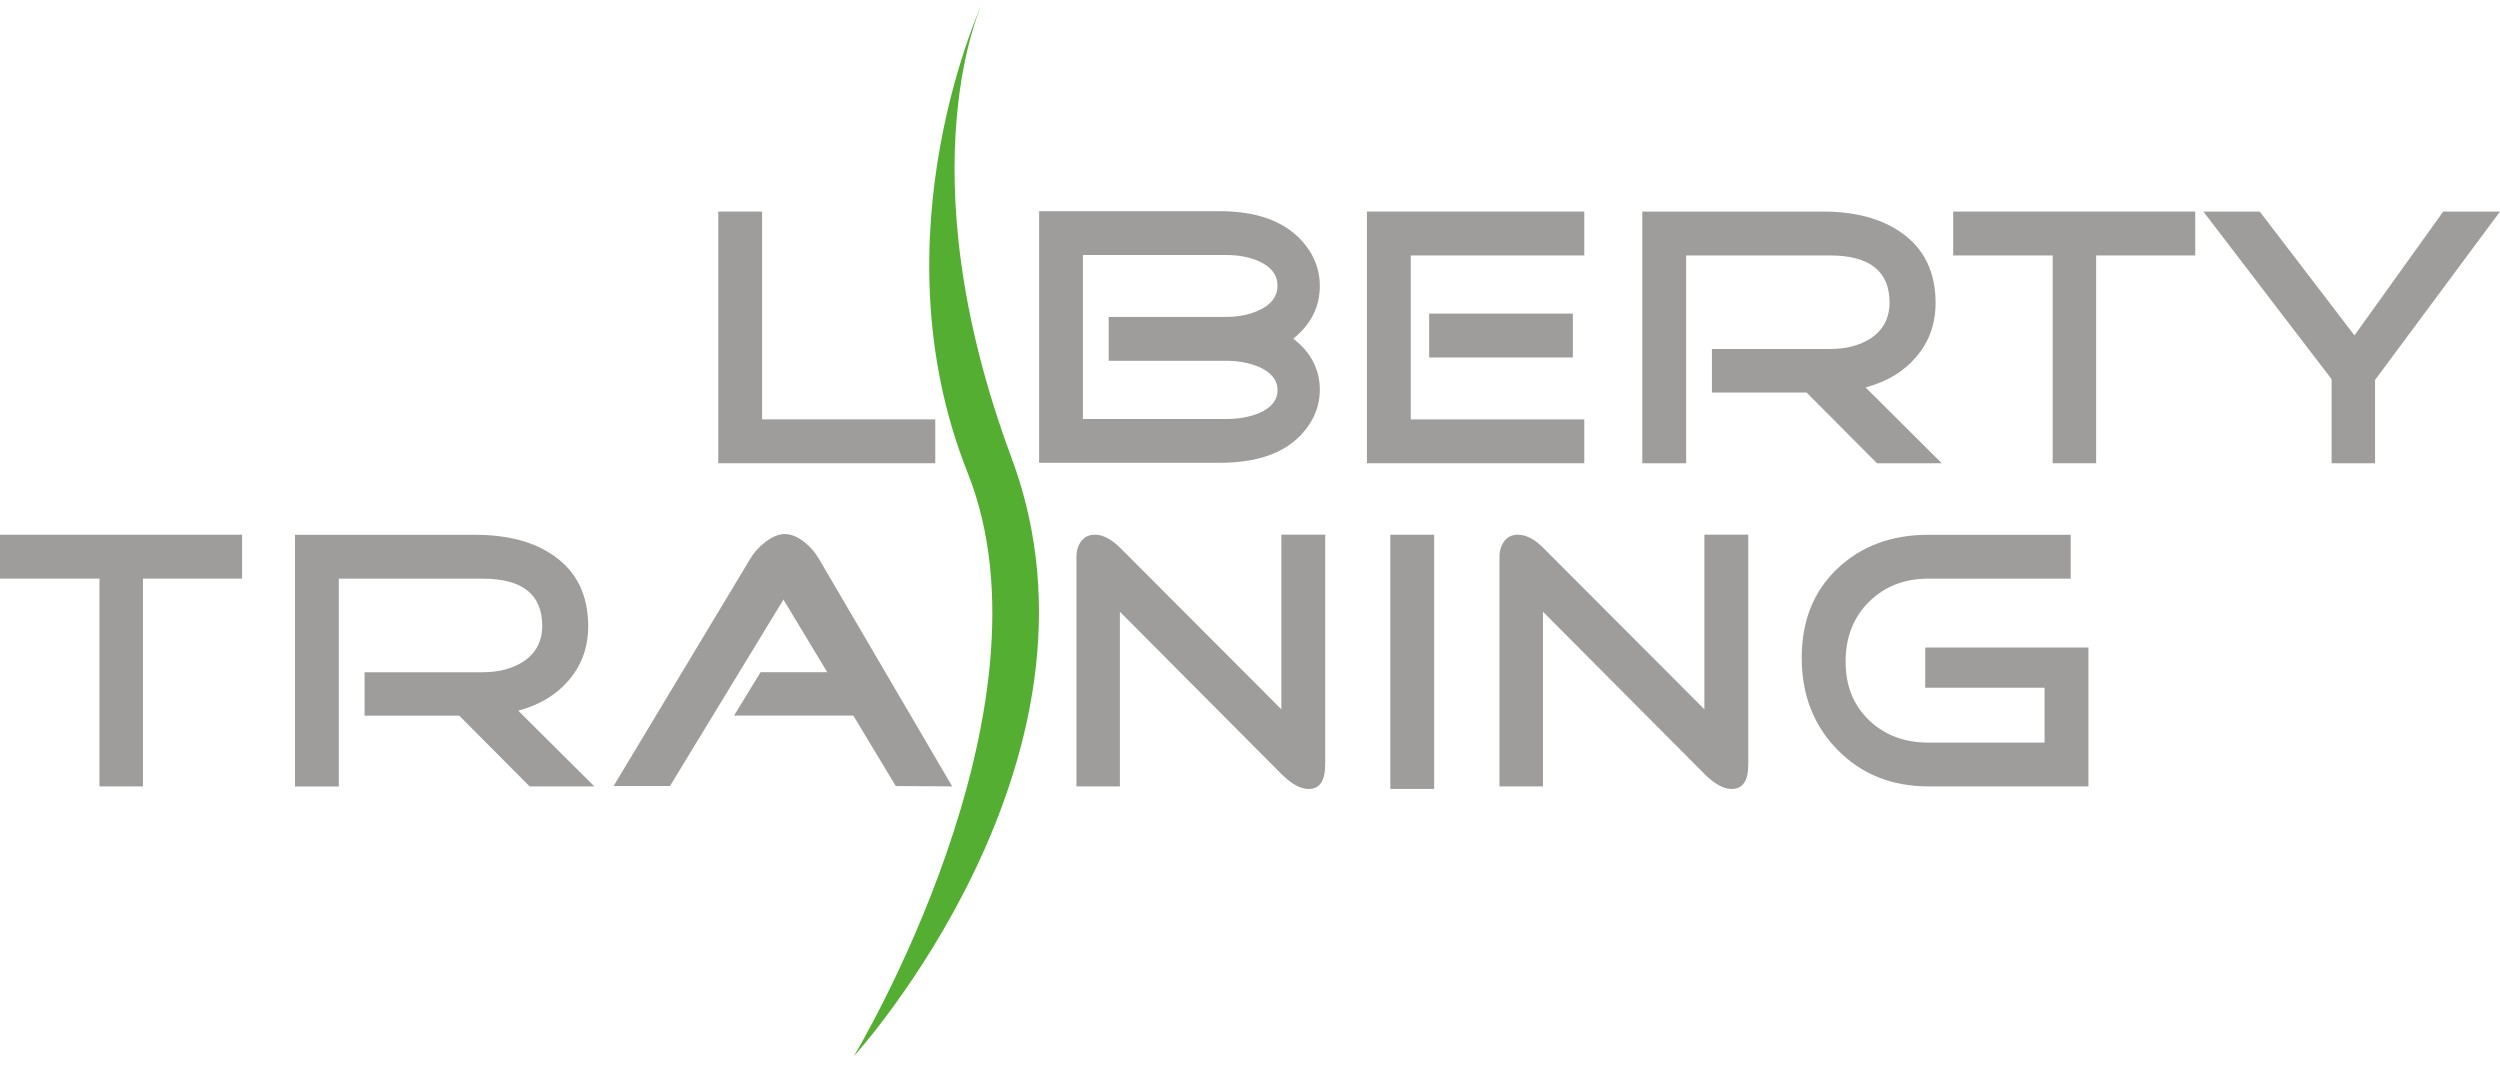 <svg xmlns="http://www.w3.org/2000/svg" width="143" height="61" viewBox="0 0 143 61" fill="none"><g clip-path="url(#clip0_214_19787)"><path d="M53.498 26.498H41.085V12.102H43.592V23.988H53.498V26.498Z" fill="#9E9D9C"></path><path d="M75.494 22.301C75.494 22.921 75.34 23.501 75.032 24.05C74.104 25.665 72.35 26.473 69.763 26.473H59.437V12.08H69.763C72.22 12.08 73.944 12.845 74.927 14.377C75.306 14.997 75.494 15.654 75.494 16.357C75.494 17.553 74.989 18.555 73.977 19.372C74.989 20.159 75.494 21.136 75.494 22.301ZM73.071 16.335C73.071 15.734 72.719 15.268 72.016 14.945C71.468 14.704 70.845 14.587 70.142 14.587H61.943V23.966H70.142C70.829 23.966 71.443 23.858 71.976 23.649C72.707 23.34 73.074 22.9 73.074 22.32C73.074 21.74 72.707 21.281 71.976 20.973C71.428 20.747 70.817 20.637 70.142 20.637H63.417V18.127H70.142C70.845 18.127 71.468 18 72.016 17.747C72.719 17.424 73.071 16.955 73.071 16.335Z" fill="#9E9D9C"></path><path d="M90.621 26.498H78.189V12.102H90.621V14.612H80.696V23.991H90.621V26.501V26.498ZM89.967 20.448H81.747V17.939H89.967V20.448Z" fill="#9E9D9C"></path><path d="M111.072 26.498H107.363L103.336 22.452H97.922V19.964H104.665C105.593 19.964 106.374 19.761 107.006 19.354C107.721 18.876 108.082 18.194 108.082 17.309C108.082 15.512 106.944 14.612 104.668 14.612H96.448V26.498H93.939V12.102H104.265C106.121 12.102 107.616 12.503 108.754 13.304C110.061 14.217 110.715 15.558 110.715 17.331C110.715 18.54 110.336 19.579 109.577 20.451C108.874 21.265 107.918 21.836 106.71 22.16L111.072 26.501V26.498Z" fill="#9E9D9C"></path><path d="M125.567 14.612H119.9V26.498H117.412V14.612H111.723V12.102H125.567V14.612Z" fill="#9E9D9C"></path><path d="M34.006 44.982H30.296L26.27 40.937H20.855V38.452H27.602C28.53 38.452 29.307 38.248 29.939 37.841C30.654 37.363 31.015 36.682 31.015 35.797C31.015 33.999 29.877 33.099 27.602 33.099H19.381V44.985H16.872V30.592H27.198C29.054 30.592 30.549 30.993 31.687 31.795C32.994 32.707 33.645 34.049 33.645 35.822C33.645 37.03 33.266 38.069 32.507 38.942C31.804 39.756 30.851 40.326 29.643 40.65L34.006 44.991V44.982Z" fill="#9E9D9C"></path><path d="M54.46 44.982L51.238 44.961L48.812 40.934H41.985L43.505 38.449H47.319L44.813 34.296L38.322 44.961H35.097L42.916 31.959C43.114 31.622 43.388 31.311 43.74 31.03C44.162 30.707 44.541 30.546 44.877 30.546C45.241 30.546 45.62 30.701 46.015 31.009C46.351 31.277 46.626 31.592 46.838 31.959L54.466 44.982H54.46Z" fill="#9E9D9C"></path><path d="M75.8 43.74C75.8 44.668 75.482 45.13 74.85 45.13C74.388 45.13 73.866 44.843 73.29 44.267L64.058 34.992V44.982H61.573V31.832C61.573 31.496 61.663 31.203 61.848 30.956C62.03 30.71 62.289 30.586 62.628 30.586C63.09 30.586 63.568 30.833 64.062 31.323L73.293 40.573V30.583H75.803V43.733L75.8 43.74Z" fill="#9E9D9C"></path><path d="M82.034 30.586H79.527V45.127H82.034V30.586Z" fill="#9E9D9C"></path><path d="M100 43.74C100 44.668 99.683 45.13 99.051 45.13C98.588 45.13 98.067 44.843 97.491 44.267L88.259 34.992V44.982H85.771V31.832C85.771 31.496 85.864 31.203 86.045 30.956C86.227 30.71 86.486 30.586 86.826 30.586C87.288 30.586 87.766 30.833 88.259 31.323L97.491 40.573V30.583H100V43.733V43.74Z" fill="#9E9D9C"></path><path d="M119.453 44.982H110.308C108.211 44.982 106.482 44.288 105.113 42.898C103.744 41.507 103.059 39.753 103.059 37.629C103.059 35.504 103.737 33.821 105.094 32.529C106.451 31.237 108.19 30.589 110.311 30.589H118.445V33.099H110.311C108.933 33.099 107.798 33.54 106.907 34.425C106.016 35.31 105.569 36.448 105.569 37.841C105.569 39.235 106.016 40.336 106.907 41.193C107.798 42.05 108.933 42.478 110.311 42.478H116.949V39.337H110.123V37.04H119.459V44.985L119.453 44.982Z" fill="#9E9D9C"></path><path d="M56.261 0C56.261 0 49.922 13.415 55.348 27.037C60.775 40.663 48.833 60.426 48.833 60.426C48.833 60.426 64.29 43.471 57.867 26.208C51.614 9.413 56.261 0 56.261 0Z" fill="#54AE32"></path><path d="M143 12.102L135.853 21.734V26.498H133.368V21.691L126.033 12.102H129.258L134.675 19.184L139.753 12.102H143Z" fill="#9E9D9C"></path><path d="M13.847 33.096H8.177V44.982H5.689V33.096H0V30.586H13.847V33.096Z" fill="#9E9D9C"></path></g><defs><clipPath id="clip0_214_19787"><rect width="143" height="60.426" fill="white"></rect></clipPath></defs></svg>